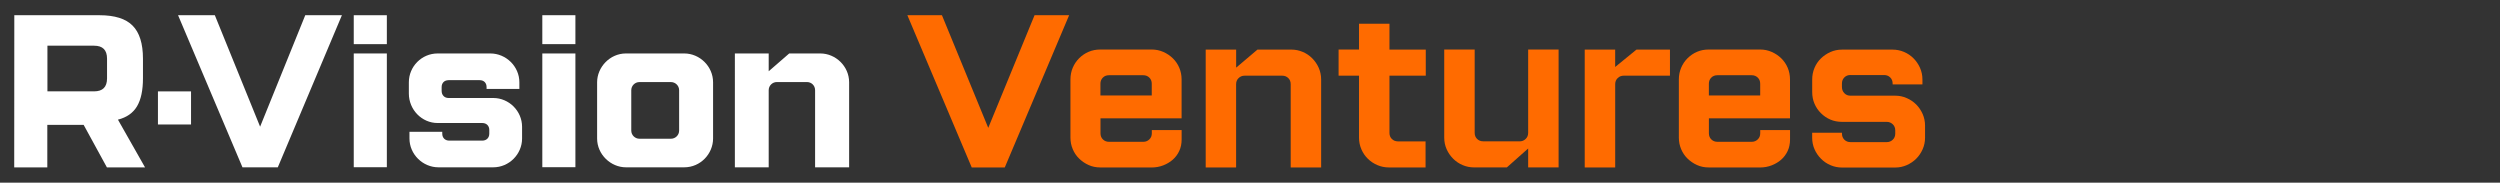 <?xml version="1.0" encoding="UTF-8"?>
<svg id="_Слой_1" xmlns="http://www.w3.org/2000/svg" version="1.1" viewBox="0 0 821.2 60">
  <rect x="0" y="0" width="821.2" height="60" fill="#333333" stroke="none"/>
  <!-- Generator: Adobe Illustrator 29.8.1, SVG Export Plug-In . SVG Version: 2.1.1 Build 2)  -->
  <defs>
    <style>
      .st0 {
        fill: #fff;
      }

      .st1 {
        fill: #ff6b00;
      }
    </style>
  </defs>
  <g>
    <path class="st0" d="M112.31,5l-21.06,49.97h-11.6L58.49,5h12.08l14.87,36.61,14.83-36.61s12.04,0,12.04,0Z"/>
    <path class="st0" d="M127.07,5v9.5h-10.87V5h10.87ZM127.07,17.56v37.37h-10.87V17.56h10.87Z"/>
    <path class="st0" d="M147.34,26.34c-1.38,0-2.27.89-2.27,2.27v1.24c0,1.38.89,2.34,2.27,2.34h14.69c5.16,0,9.46,4.27,9.46,9.46v3.85c0,5.16-4.27,9.46-9.46,9.46h-18c-5.16,0-9.53-4.27-9.53-9.46v-2.2h10.77v.62c0,1.38.96,2.27,2.27,2.27h10.91c1.31,0,2.27-.89,2.27-2.27v-1.24c0-1.38-.96-2.27-2.27-2.27h-14.69c-5.23,0-9.46-4.4-9.46-9.67v-3.72c0-5.16,4.2-9.46,9.46-9.46h17.31c5.16,0,9.53,4.27,9.53,9.46v2.2h-10.77v-.62c0-1.38-.89-2.27-2.27-2.27h-10.22Z"/>
    <path class="st0" d="M189.01,5v9.5h-10.87V5h10.87ZM189.01,17.56v37.37h-10.87V17.56h10.87Z"/>
    <path class="st0" d="M234.23,27.02v18.48c0,5.02-4.13,9.46-9.46,9.46h-19.17c-4.96,0-9.46-4.2-9.46-9.46v-18.48c0-4.96,4.2-9.46,9.46-9.46h19.17c5.06,0,9.46,4.23,9.46,9.46ZM223.08,29.64c0-1.51-1.24-2.68-2.68-2.68h-10.36c-1.45,0-2.68,1.17-2.68,2.68v13.25c0,1.51,1.24,2.68,2.68,2.68h10.36c1.45,0,2.68-1.17,2.68-2.68v-13.25Z"/>
    <path class="st0" d="M252.5,54.97h-11.11V17.56h11.11v5.85l6.74-5.85h10.22c5.02,0,9.46,4.2,9.46,9.46v27.94h-11.18v-25.33c0-1.51-1.17-2.68-2.68-2.68h-9.88c-1.45,0-2.68,1.17-2.68,2.68v25.33h0Z"/>
    <g>
      <path class="st0" d="M4.7,5h27.98c4.99,0,8.64,1.14,10.87,3.41,2.27,2.27,3.41,5.88,3.41,10.87v6.43c0,3.96-.65,7.02-1.96,9.22-1.31,2.2-3.41,3.65-6.26,4.37l8.91,15.69h-12.53l-7.64-13.97h-11.94v13.97H4.67l.03-50h0ZM35.16,19.28c0-2.86-1.41-4.27-4.27-4.27h-15.31v15h15.31c2.86,0,4.27-1.41,4.27-4.27v-6.47h0Z"/>
      <rect class="st0" x="51.88" y="30.02" width="10.87" height="10.87"/>
    </g>
  </g>
  <g>
    <path class="st1" d="M351.19,5l-21.14,50h-10.86l-21.14-50h11.36l15.21,37,15.21-37h11.36Z"/>
    <path class="st1" d="M361.41,55c-1.38,0-2.66-.26-3.82-.79-1.17-.52-2.2-1.23-3.11-2.11-.91-.88-1.61-1.92-2.11-3.11-.5-1.19-.75-2.45-.75-3.79v-19.14c0-1.33.25-2.6.75-3.79s1.2-2.24,2.11-3.14c.9-.9,1.94-1.61,3.11-2.11,1.17-.5,2.44-.75,3.82-.75h16.93c1.33,0,2.59.26,3.79.79,1.19.52,2.24,1.23,3.14,2.11.9.88,1.61,1.92,2.11,3.11s.75,2.45.75,3.79v12.79h-26.64v4.93c0,.81.26,1.48.79,2,.52.52,1.19.79,2,.79h11.29c.76,0,1.42-.26,1.96-.79.55-.52.82-1.19.82-2v-1.07h9.79v3.14c0,1.38-.26,2.63-.79,3.75-.52,1.12-1.24,2.07-2.14,2.86-.91.79-1.95,1.4-3.14,1.86-1.19.45-2.43.68-3.71.68h-16.95ZM364.26,24.71c-.81,0-1.48.26-2,.79-.52.52-.79,1.19-.79,2v3.86h16.86v-3.86c0-.81-.26-1.48-.79-2-.52-.52-1.19-.79-2-.79h-11.29.01Z"/>
    <path class="st1" d="M406.05,55h-10V16.29h10v5.93l7-5.93h11.14c1.29,0,2.52.25,3.71.75s2.24,1.2,3.14,2.11c.9.91,1.62,1.95,2.14,3.14.52,1.19.79,2.45.79,3.79v28.93h-10v-27.36c0-.81-.26-1.48-.79-2-.52-.52-1.19-.79-2-.79h-12.36c-.76,0-1.42.26-1.96.79-.55.52-.82,1.19-.82,2v27.36h0Z"/>
    <path class="st1" d="M468.26,55h-12.07c-1.29,0-2.52-.25-3.71-.75s-2.24-1.19-3.14-2.07c-.91-.88-1.62-1.92-2.14-3.11-.52-1.19-.79-2.48-.79-3.86v-20.36h-6.71v-8.57h6.71V7.79h10v8.5h11.93v8.57h-11.93v18.79c0,.81.26,1.48.79,2,.52.52,1.19.79,2,.79h9.07v8.57h0Z"/>
    <path class="st1" d="M499.19,46.43c.76,0,1.42-.26,1.96-.79.55-.52.82-1.19.82-2v-27.36h10v38.71h-10v-6.21l-7,6.21h-10.79c-1.29,0-2.52-.25-3.71-.75s-2.24-1.2-3.14-2.11c-.9-.9-1.62-1.94-2.14-3.11-.52-1.17-.79-2.44-.79-3.82v-28.93h10v27.36c0,.81.26,1.48.79,2,.52.52,1.19.79,2,.79h12Z"/>
    <path class="st1" d="M530.55,55h-10V16.29h10v5.71l7-5.71h11v8.57h-15.21c-.76,0-1.42.26-1.96.79-.55.52-.82,1.19-.82,2v27.36h0Z"/>
    <path class="st1" d="M561.26,55c-1.38,0-2.66-.26-3.82-.79-1.17-.52-2.2-1.23-3.11-2.11s-1.61-1.92-2.11-3.11c-.5-1.19-.75-2.45-.75-3.79v-19.14c0-1.33.25-2.6.75-3.79s1.2-2.24,2.11-3.14,1.94-1.61,3.11-2.11,2.44-.75,3.82-.75h16.93c1.33,0,2.59.26,3.79.79,1.19.52,2.24,1.23,3.14,2.11.9.88,1.61,1.92,2.11,3.11s.75,2.45.75,3.79v12.79h-26.64v4.93c0,.81.26,1.48.79,2,.52.52,1.19.79,2,.79h11.29c.76,0,1.42-.26,1.96-.79.55-.52.82-1.19.82-2v-1.07h9.79v3.14c0,1.38-.26,2.63-.79,3.75-.52,1.12-1.24,2.07-2.14,2.86-.91.79-1.95,1.4-3.14,1.86-1.19.45-2.43.68-3.71.68h-16.95ZM564.12,24.71c-.81,0-1.48.26-2,.79-.52.52-.79,1.19-.79,2v3.86h16.86v-3.86c0-.81-.26-1.48-.79-2-.52-.52-1.19-.79-2-.79h-11.29,0Z"/>
    <path class="st1" d="M607.83,24.64c-.81,0-1.48.26-2,.79s-.79,1.19-.79,2v1.14c0,.81.26,1.49.79,2.04.52.55,1.19.82,2,.82h14.71c1.33,0,2.6.26,3.79.79,1.19.52,2.23,1.23,3.11,2.11s1.58,1.92,2.11,3.11c.52,1.19.79,2.45.79,3.79v4c0,1.33-.26,2.6-.79,3.79-.52,1.19-1.23,2.23-2.11,3.11s-1.92,1.58-3.11,2.11c-1.19.52-2.45.79-3.79.79h-17.5c-1.29,0-2.52-.25-3.71-.75s-2.24-1.2-3.14-2.11c-.91-.9-1.62-1.94-2.14-3.11-.52-1.17-.79-2.44-.79-3.82v-1.64h9.79v.29c0,.81.26,1.48.79,2,.52.52,1.19.79,2,.79h11.93c.76,0,1.42-.26,1.96-.79.55-.52.82-1.19.82-2v-1.07c0-.81-.27-1.48-.82-2s-1.2-.79-1.96-.79h-14.71c-1.38,0-2.66-.25-3.82-.75-1.17-.5-2.2-1.2-3.11-2.11-.91-.9-1.61-1.94-2.11-3.11-.5-1.17-.75-2.44-.75-3.82v-4.14c0-1.33.25-2.6.75-3.79s1.2-2.23,2.11-3.11c.9-.88,1.94-1.58,3.11-2.11,1.17-.52,2.44-.79,3.82-.79h16.64c1.29,0,2.52.25,3.71.75s2.24,1.2,3.14,2.11,1.62,1.95,2.14,3.14c.52,1.19.79,2.45.79,3.79v1.64h-9.79v-.29c0-.81-.26-1.48-.79-2-.52-.52-1.19-.79-2-.79h-11.07Z"/>
  </g>
</svg>